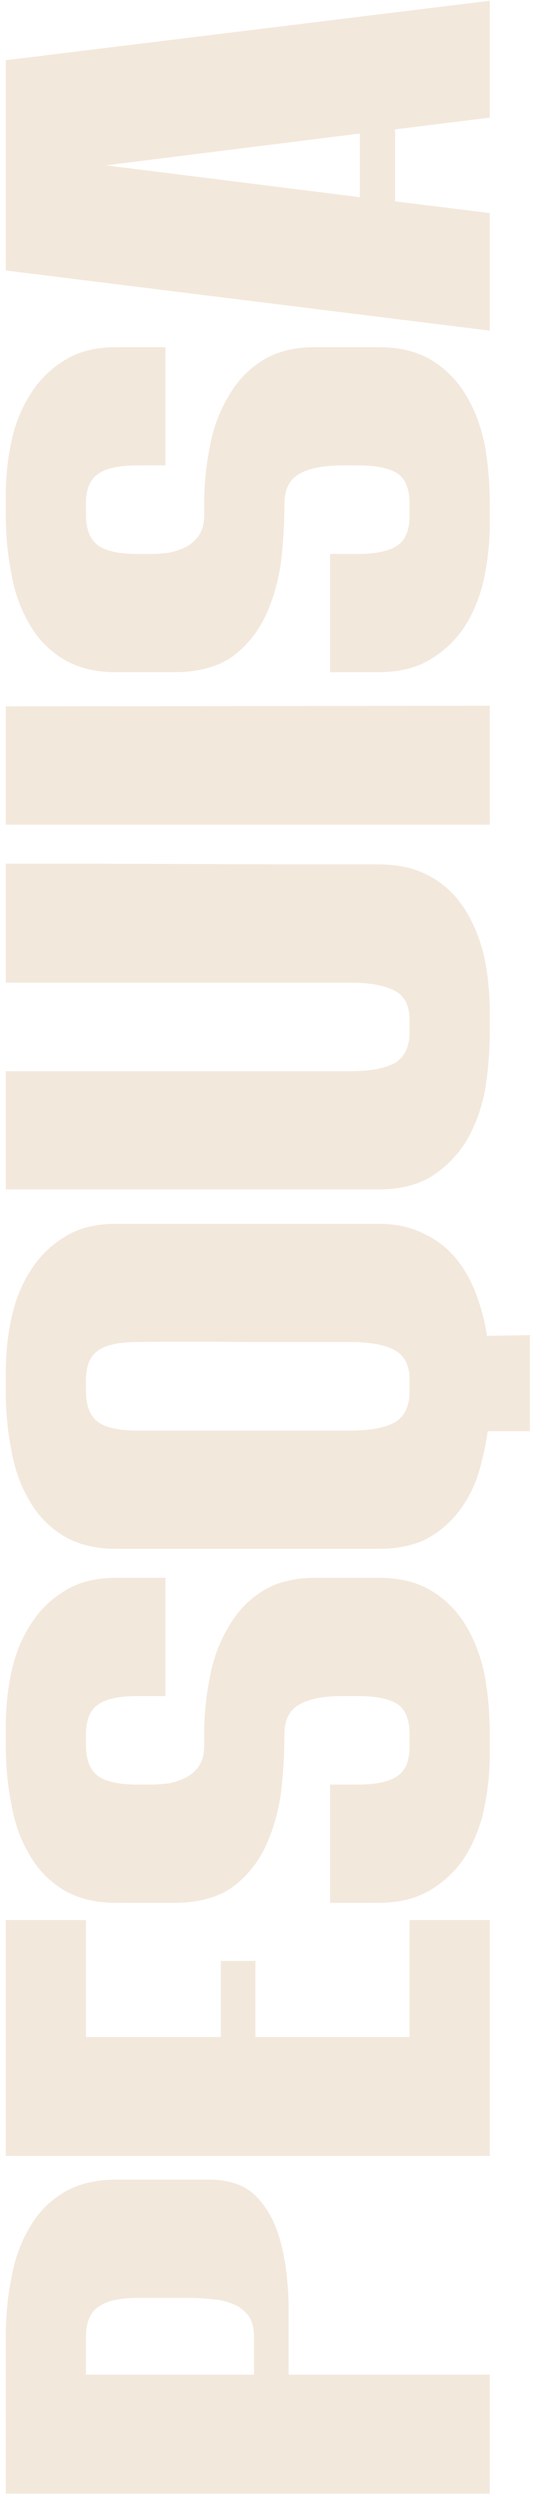 <svg xmlns="http://www.w3.org/2000/svg" width="74" height="347" viewBox="0 0 74 347" fill="none"><path d="M68 329.608L68 346.12L0.8 346.12L0.8 324.328C0.8 321.512 1.056 318.824 1.568 316.264C2.016 313.64 2.848 311.304 4.064 309.256C5.216 307.208 6.784 305.576 8.768 304.36C10.752 303.144 13.216 302.536 16.16 302.536L29.024 302.536C31.968 302.536 34.208 303.368 35.744 305.032C37.28 306.696 38.368 308.808 39.008 311.368C39.648 313.864 40 316.648 40.064 319.72C40.064 322.728 40.064 325.64 40.064 328.456L40.064 329.608L68 329.608ZM35.264 329.608L35.264 324.424C35.264 323.144 35.008 322.152 34.496 321.448C33.92 320.68 33.216 320.136 32.384 319.816C31.488 319.432 30.528 319.208 29.504 319.144C28.416 319.016 27.36 318.952 26.336 318.952L19.136 318.952C16.576 318.952 14.752 319.368 13.664 320.2C12.512 320.968 11.936 322.376 11.936 324.424L11.936 329.608L35.264 329.608ZM30.656 282.733L30.656 272.173L35.456 272.173L35.456 282.733L56.864 282.733L56.864 266.509L68 266.509L68 299.245L0.8 299.245L0.8 266.509L11.936 266.509L11.936 282.733L30.656 282.733ZM0.8 239.54C0.8 237.044 1.056 234.58 1.568 232.148C2.08 229.716 2.944 227.54 4.16 225.62C5.376 223.636 6.976 222.036 8.96 220.82C10.88 219.604 13.28 218.996 16.16 218.996L22.976 218.996L22.976 235.412L19.136 235.412C16.576 235.412 14.752 235.796 13.664 236.564C12.512 237.332 11.936 238.708 11.936 240.692L11.936 242.228C11.936 244.276 12.512 245.716 13.664 246.548C14.752 247.316 16.576 247.7 19.136 247.7L20.768 247.7C21.728 247.7 22.656 247.636 23.552 247.508C24.448 247.316 25.248 247.028 25.952 246.644C26.656 246.26 27.232 245.716 27.68 245.012C28.128 244.308 28.352 243.38 28.352 242.228L28.352 240.5C28.352 238.004 28.608 235.476 29.12 232.916C29.568 230.356 30.4 228.052 31.616 226.004C32.768 223.892 34.336 222.196 36.32 220.916C38.304 219.636 40.8 218.996 43.808 218.996L52.544 218.996C55.488 218.996 57.952 219.604 59.936 220.82C61.92 222.036 63.52 223.668 64.736 225.716C65.952 227.764 66.816 230.1 67.328 232.724C67.776 235.284 68 237.972 68 240.788L68 243.572C68 246.004 67.744 248.468 67.232 250.964C66.72 253.396 65.856 255.604 64.64 257.588C63.424 259.508 61.824 261.076 59.84 262.292C57.856 263.508 55.424 264.116 52.544 264.116L45.824 264.116L45.824 247.7L49.664 247.7C52.16 247.7 53.984 247.316 55.136 246.548C56.288 245.78 56.864 244.404 56.864 242.42L56.864 240.788C56.864 238.74 56.32 237.332 55.232 236.564C54.08 235.796 52.224 235.412 49.664 235.412L47.648 235.412C44.96 235.412 42.944 235.796 41.6 236.564C40.192 237.332 39.488 238.74 39.488 240.788C39.488 243.412 39.328 246.1 39.008 248.852C38.624 251.604 37.888 254.132 36.8 256.436C35.712 258.676 34.176 260.532 32.192 262.004C30.144 263.412 27.456 264.116 24.128 264.116L16.16 264.116C13.216 264.116 10.752 263.508 8.768 262.292C6.784 261.076 5.216 259.444 4.064 257.396C2.848 255.348 2.016 253.012 1.568 250.388C1.056 247.764 0.8 245.076 0.8 242.324L0.8 239.54ZM0.8 190.403C0.8 187.907 1.056 185.443 1.568 183.011C2.08 180.579 2.944 178.403 4.16 176.483C5.376 174.499 6.976 172.899 8.96 171.683C10.88 170.467 13.28 169.859 16.16 169.859L52.544 169.859C54.912 169.859 56.992 170.307 58.784 171.203C60.576 172.035 62.08 173.187 63.296 174.659C64.448 176.067 65.376 177.699 66.08 179.555C66.784 181.411 67.296 183.363 67.616 185.411L73.568 185.315L73.568 198.659L67.712 198.659C67.392 200.899 66.912 203.011 66.272 204.995C65.568 206.979 64.608 208.707 63.392 210.179C62.176 211.651 60.704 212.835 58.976 213.731C57.184 214.563 55.04 214.979 52.544 214.979L16.16 214.979C13.216 214.979 10.752 214.371 8.768 213.155C6.784 211.939 5.216 210.307 4.064 208.259C2.848 206.211 2.016 203.875 1.568 201.251C1.056 198.627 0.8 195.939 0.8 193.188L0.8 190.403ZM11.936 193.091C11.936 195.139 12.512 196.579 13.664 197.411C14.752 198.179 16.576 198.563 19.136 198.563L48.704 198.563C51.392 198.563 53.44 198.179 54.848 197.411C56.192 196.579 56.864 195.139 56.864 193.091L56.864 191.555C56.864 189.571 56.192 188.195 54.848 187.427C53.44 186.659 51.392 186.275 48.704 186.275C43.904 186.275 38.976 186.275 33.92 186.275C28.864 186.211 23.936 186.211 19.136 186.275C16.576 186.275 14.752 186.659 13.664 187.427C12.512 188.195 11.936 189.571 11.936 191.555L11.936 193.091ZM52.544 119.978C55.424 119.978 57.856 120.554 59.84 121.706C61.76 122.794 63.328 124.298 64.544 126.218C65.76 128.138 66.656 130.346 67.232 132.842C67.744 135.274 68 137.834 68 140.522L68 143.21C68 145.962 67.776 148.682 67.328 151.37C66.816 153.994 65.952 156.33 64.736 158.378C63.52 160.362 61.92 161.994 59.936 163.274C57.952 164.49 55.488 165.098 52.544 165.098L0.8 165.098L0.8 148.682C4.576 148.682 8.512 148.682 12.608 148.682C16.64 148.682 20.704 148.682 24.8 148.682C28.896 148.682 32.96 148.682 36.992 148.682C41.024 148.682 44.928 148.682 48.704 148.682C51.392 148.682 53.44 148.298 54.848 147.53C56.192 146.698 56.864 145.258 56.864 143.21L56.864 141.674C56.864 139.626 56.192 138.25 54.848 137.546C53.44 136.778 51.392 136.394 48.704 136.394L0.8 136.394L0.8 119.882L13.76 119.882L39.584 119.978L52.544 119.978ZM0.8 98.048L68 97.952L68 114.464L0.8 114.464L0.8 98.048ZM0.8 68.727C0.8 66.231 1.056 63.767 1.568 61.335C2.08 58.903 2.944 56.727 4.16 54.807C5.376 52.823 6.976 51.223 8.96 50.007C10.88 48.791 13.28 48.183 16.16 48.183L22.976 48.183L22.976 64.599L19.136 64.599C16.576 64.599 14.752 64.983 13.664 65.751C12.512 66.519 11.936 67.895 11.936 69.879L11.936 71.415C11.936 73.463 12.512 74.903 13.664 75.735C14.752 76.503 16.576 76.887 19.136 76.887L20.768 76.887C21.728 76.887 22.656 76.823 23.552 76.695C24.448 76.503 25.248 76.215 25.952 75.831C26.656 75.447 27.232 74.903 27.68 74.199C28.128 73.495 28.352 72.567 28.352 71.415L28.352 69.687C28.352 67.191 28.608 64.663 29.12 62.103C29.568 59.543 30.4 57.239 31.616 55.191C32.768 53.079 34.336 51.383 36.32 50.103C38.304 48.823 40.8 48.183 43.808 48.183L52.544 48.183C55.488 48.183 57.952 48.791 59.936 50.007C61.92 51.223 63.52 52.855 64.736 54.903C65.952 56.951 66.816 59.287 67.328 61.911C67.776 64.471 68 67.159 68 69.975L68 72.759C68 75.191 67.744 77.655 67.232 80.151C66.72 82.583 65.856 84.791 64.64 86.775C63.424 88.695 61.824 90.263 59.84 91.479C57.856 92.695 55.424 93.303 52.544 93.303L45.824 93.303L45.824 76.887L49.664 76.887C52.16 76.887 53.984 76.503 55.136 75.735C56.288 74.967 56.864 73.591 56.864 71.607L56.864 69.975C56.864 67.927 56.32 66.519 55.232 65.751C54.08 64.983 52.224 64.599 49.664 64.599L47.648 64.599C44.96 64.599 42.944 64.983 41.6 65.751C40.192 66.519 39.488 67.927 39.488 69.975C39.488 72.599 39.328 75.287 39.008 78.039C38.624 80.791 37.888 83.319 36.8 85.623C35.712 87.863 34.176 89.719 32.192 91.191C30.144 92.599 27.456 93.303 24.128 93.303L16.16 93.303C13.216 93.303 10.752 92.695 8.768 91.479C6.784 90.263 5.216 88.631 4.064 86.583C2.848 84.535 2.016 82.199 1.568 79.575C1.056 76.951 0.8 74.263 0.8 71.511L0.8 68.727ZM0.8 37.543L0.8 8.359L68 0.103L68 16.327L54.848 17.959L54.848 27.943L68 29.575L68 45.895L0.8 37.543ZM49.952 27.367L49.952 18.535L14.72 22.951L49.952 27.367Z" fill="#F3E8DC"></path></svg>